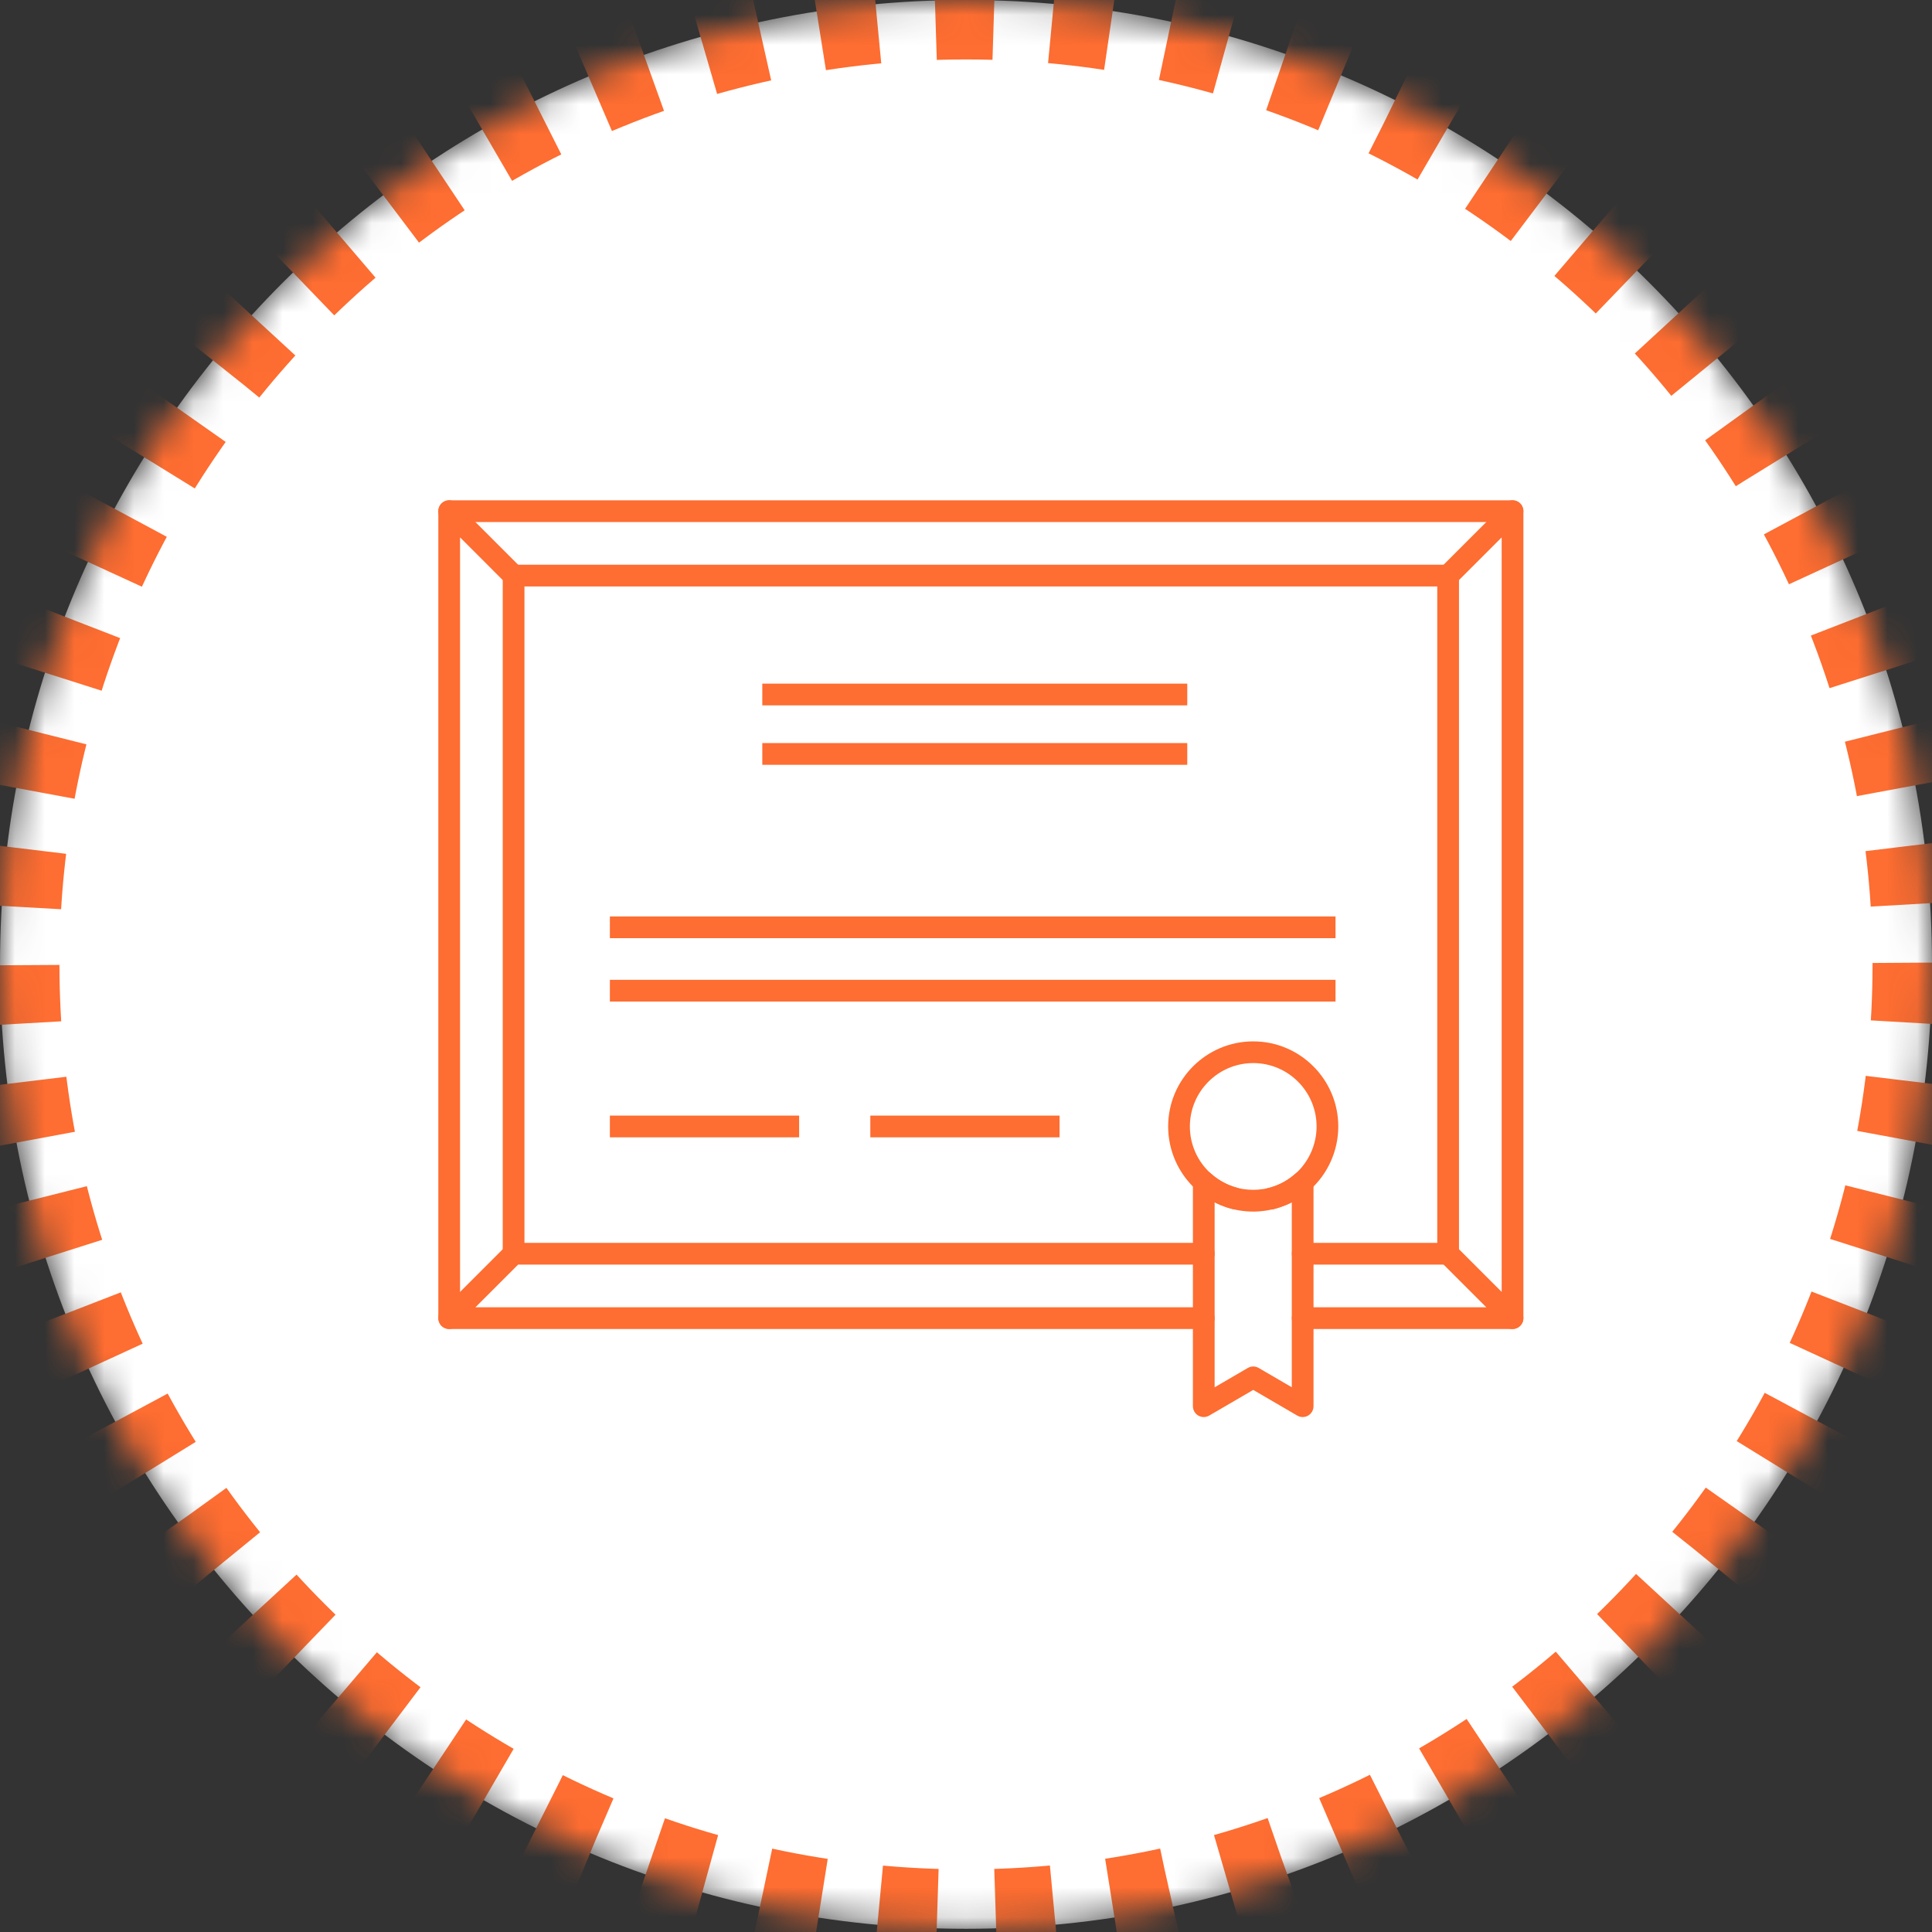 <?xml version="1.0" encoding="UTF-8"?>
<svg width="65px" height="65px" viewBox="0 0 65 65" version="1.1" xmlns="http://www.w3.org/2000/svg" xmlns:xlink="http://www.w3.org/1999/xlink">
    <rect x="0" y="0" width="65" height="65" fill="#333333" stroke="none"/>
    <title>Certificaciones_40x40</title>
    <defs>
        <path d="M65,32.446 C65,50.365 50.449,64.892 32.5,64.892 C14.551,64.892 0,50.365 0,32.446 C0,14.527 14.551,-4.97379915e-14 32.5,-4.97379915e-14 C50.449,-4.97379915e-14 65,14.527 65,32.446 Z" id="path-1"></path>
    </defs>
    <g id="Certificaciones_40x40" stroke="none" stroke-width="1" fill="none" fill-rule="evenodd">
        <g id="lineas-2" stroke-dasharray="2">
            <g id="path-1-Clipped">
                <mask id="mask-2" fill="white">
                    <use xlink:href="#path-1"></use>
                </mask>
                <g id="path-1"></g>
                <path d="M65,32.446 C65,50.365 50.449,64.892 32.5,64.892 C14.551,64.892 0,50.365 0,32.446 C0,14.527 14.551,-4.97379915e-14 32.5,-4.97379915e-14 C50.449,-4.97379915e-14 65,14.527 65,32.446 Z" id="path-1" stroke="#FE6D31" stroke-width="4" fill="#FFFFFF" fill-rule="nonzero" mask="url(#mask-2)"></path>
            </g>
        </g>
        <g id="Group" transform="translate(13, 16)" fill="#FE6D31">
            <g id="shutterstock_357756467" transform="translate(1, 0)">
                <path d="M34.72,3.73 L3.28,3.73 C3.078,3.73 2.914,3.566 2.914,3.364 C2.914,3.163 3.078,2.999 3.28,2.999 L34.72,2.999 C34.922,2.999 35.086,3.163 35.086,3.364 C35.086,3.566 34.922,3.73 34.72,3.73" id="Fill-57"></path>
                <path d="M36.888,1.563 L1.112,1.563 C0.91,1.563 0.747,1.399 0.747,1.197 C0.747,0.995 0.91,0.832 1.112,0.832 L36.888,0.832 C37.089,0.832 37.253,0.995 37.253,1.197 C37.253,1.399 37.089,1.563 36.888,1.563" id="Fill-58"></path>
                <path d="M1.112,28.713 C0.91,28.713 0.747,28.549 0.747,28.347 L0.747,1.197 C0.747,1.049 0.836,0.916 0.972,0.86 C1.109,0.803 1.266,0.834 1.371,0.939 L3.538,3.106 C3.607,3.175 3.645,3.268 3.645,3.364 L3.645,26.18 C3.645,26.382 3.482,26.546 3.28,26.546 C3.078,26.546 2.914,26.382 2.914,26.18 L2.914,3.516 L1.478,2.079 L1.478,28.347 C1.478,28.549 1.314,28.713 1.112,28.713" id="Fill-59"></path>
                <path d="M34.72,26.546 L29.827,26.546 C29.625,26.546 29.461,26.382 29.461,26.18 C29.461,25.978 29.625,25.815 29.827,25.815 L34.72,25.815 C34.922,25.815 35.086,25.978 35.086,26.18 C35.086,26.382 34.922,26.546 34.72,26.546" id="Fill-60"></path>
                <path d="M36.888,28.713 L29.827,28.713 C29.625,28.713 29.461,28.549 29.461,28.347 C29.461,28.146 29.625,27.982 29.827,27.982 L36.888,27.982 C37.089,27.982 37.253,28.146 37.253,28.347 C37.253,28.549 37.089,28.713 36.888,28.713" id="Fill-61"></path>
                <path d="M26.499,28.713 L1.112,28.713 C0.964,28.713 0.831,28.624 0.775,28.487 C0.718,28.351 0.749,28.194 0.854,28.089 L3.021,25.922 C3.09,25.853 3.183,25.815 3.28,25.815 L26.499,25.815 C26.701,25.815 26.865,25.978 26.865,26.18 C26.865,26.382 26.701,26.546 26.499,26.546 L3.431,26.546 L1.995,27.982 L26.499,27.982 C26.701,27.982 26.865,28.146 26.865,28.347 C26.865,28.549 26.701,28.713 26.499,28.713" id="Fill-62"></path>
                <path d="M35.086,26.029 L36.522,27.465 L36.522,2.08 L35.086,3.516 L35.086,26.029 Z M36.888,28.713 C36.792,28.713 36.699,28.676 36.629,28.606 L34.462,26.439 C34.394,26.37 34.355,26.277 34.355,26.18 L34.355,3.364 C34.355,3.268 34.394,3.175 34.462,3.106 L36.629,0.939 C36.734,0.834 36.891,0.803 37.027,0.86 C37.164,0.916 37.253,1.049 37.253,1.197 L37.253,28.347 C37.253,28.495 37.164,28.629 37.027,28.685 C36.982,28.704 36.935,28.713 36.888,28.713 L36.888,28.713 Z" id="Fill-63"></path>
                <polygon id="Fill-64" points="11.647 7.731 25.944 7.731 25.944 7 11.647 7"></polygon>
                <polygon id="Fill-64-Copy" points="11.647 9.731 25.944 9.731 25.944 9 11.647 9"></polygon>
                <polygon id="Fill-65" points="6.519 15.564 30.932 15.564 30.932 14.833 6.519 14.833"></polygon>
                <polygon id="Fill-66" points="6.519 17.696 30.932 17.696 30.932 16.965 6.519 16.965"></polygon>
                <polygon id="Fill-67" points="6.519 22.264 12.886 22.264 12.886 21.533 6.519 21.533"></polygon>
                <polygon id="Fill-68" points="15.281 22.264 21.648 22.264 21.648 21.533 15.281 21.533"></polygon>
                <path d="M28.763,24.689 C28.598,24.689 28.449,24.577 28.408,24.41 C28.361,24.214 28.481,24.016 28.677,23.969 C28.731,23.956 28.785,23.942 28.835,23.923 C29.118,23.828 29.366,23.684 29.584,23.49 C30.035,23.085 30.295,22.505 30.295,21.899 C30.295,20.723 29.339,19.766 28.164,19.766 C26.988,19.766 26.032,20.723 26.032,21.899 C26.032,22.506 26.291,23.085 26.743,23.488 C26.884,23.615 27.041,23.722 27.212,23.806 C27.296,23.85 27.381,23.885 27.481,23.919 C27.53,23.936 27.578,23.951 27.627,23.963 C27.823,24.011 27.944,24.208 27.896,24.404 C27.849,24.601 27.651,24.722 27.455,24.673 C27.383,24.656 27.314,24.635 27.244,24.611 C27.11,24.565 26.991,24.515 26.881,24.457 C26.658,24.348 26.445,24.203 26.255,24.032 C25.649,23.491 25.301,22.713 25.301,21.899 C25.301,20.32 26.585,19.036 28.164,19.036 C29.742,19.036 31.025,20.32 31.025,21.899 C31.025,22.712 30.678,23.491 30.071,24.035 C29.777,24.296 29.443,24.49 29.078,24.612 C29.003,24.64 28.916,24.663 28.85,24.679 C28.821,24.686 28.791,24.689 28.763,24.689" id="Fill-75"></path>
                <path d="M26.865,24.449 L26.865,30.674 L27.98,30.024 C28.094,29.957 28.235,29.957 28.348,30.024 L29.461,30.673 L29.461,24.45 C29.339,24.513 29.211,24.567 29.08,24.611 C29.003,24.637 28.927,24.66 28.85,24.679 L28.647,24.721 C28.303,24.777 28.015,24.775 27.691,24.723 L27.595,24.705 C27.592,24.705 27.574,24.701 27.57,24.7 C27.537,24.693 27.504,24.686 27.47,24.677 C27.462,24.675 27.453,24.673 27.445,24.671 C27.384,24.654 27.325,24.636 27.267,24.618 C27.264,24.617 27.249,24.612 27.246,24.611 C27.123,24.57 27.002,24.519 26.886,24.46 C26.879,24.456 26.872,24.453 26.865,24.449 Z M26.499,31.675 C26.437,31.675 26.374,31.659 26.317,31.627 C26.204,31.561 26.134,31.44 26.134,31.31 L26.134,23.761 C26.134,23.616 26.219,23.484 26.351,23.425 C26.483,23.366 26.637,23.389 26.744,23.486 C26.886,23.613 27.044,23.721 27.215,23.807 C27.302,23.851 27.391,23.889 27.481,23.919 C27.531,23.935 27.579,23.95 27.628,23.963 C27.643,23.966 27.657,23.97 27.669,23.974 C27.676,23.975 27.7,23.98 27.723,23.985 L27.817,24.003 C28.045,24.039 28.273,24.041 28.521,24.001 L28.682,23.967 C28.735,23.954 28.791,23.937 28.847,23.919 C29.116,23.827 29.364,23.681 29.583,23.485 C29.69,23.389 29.845,23.365 29.976,23.424 C30.108,23.482 30.192,23.613 30.192,23.757 L30.192,31.31 C30.192,31.44 30.122,31.561 30.009,31.627 C29.895,31.692 29.756,31.691 29.643,31.625 L28.164,30.762 L26.683,31.625 C26.627,31.658 26.563,31.675 26.499,31.675 L26.499,31.675 Z" id="Fill-76"></path>
            </g>
        </g>
    </g>
</svg>